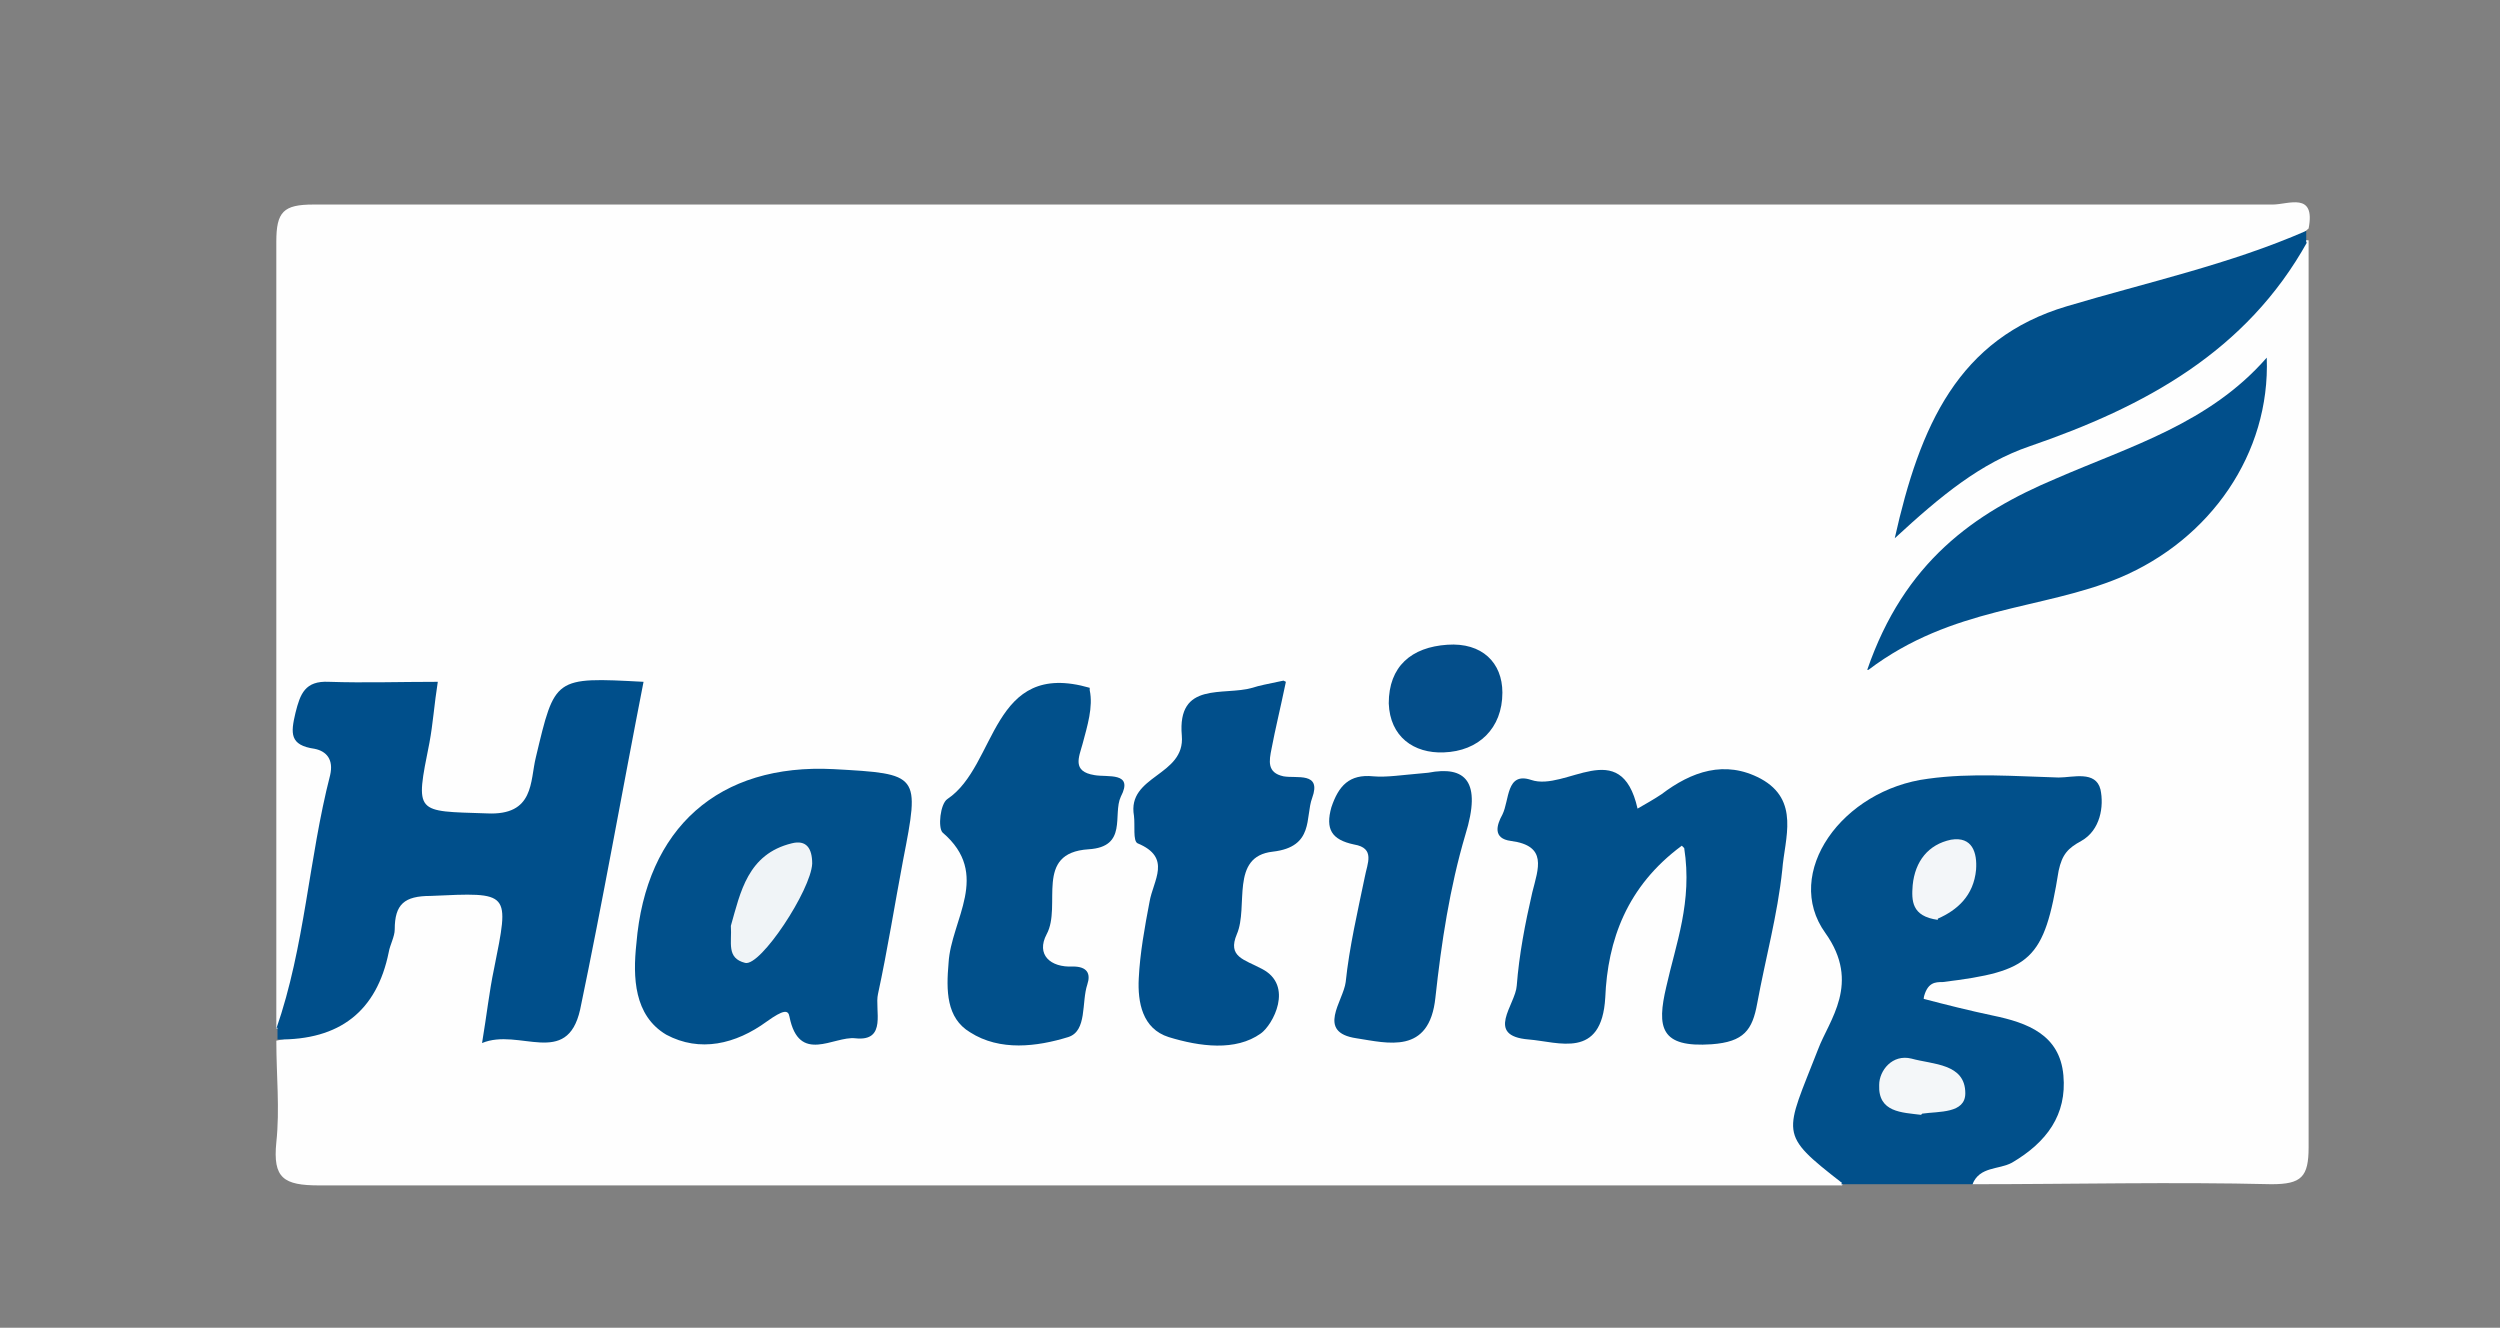 <?xml version="1.0" encoding="UTF-8"?>
<svg xmlns="http://www.w3.org/2000/svg" version="1.1" viewBox="0 0 209 111">
  <rect x="0" y="0" width="209" height="111" fill="#808080" stroke="none"/>
  <defs>
    <style>
      .cls-1 {
        fill: #01508b;
      }

      .cls-2 {
        fill: #f3f6f9;
      }

      .cls-3 {
        fill: #044e8a;
      }

      .cls-4 {
        fill: #014f8b;
      }

      .cls-5 {
        fill: #f4f7f9;
      }

      .cls-6 {
        fill: #004f8b;
      }

      .cls-7 {
        fill: #f0f4f7;
      }

      .cls-8 {
        fill: #014f8a;
      }

      .cls-9 {
        fill: #fefefe;
      }
    </style>
  </defs>
  <!-- Generator: Adobe Illustrator 28.7.1, SVG Export Plug-In . SVG Version: 1.2.0 Build 142)  -->
  <g>
    <g id="Lag_1">
      <g>
        <path class="cls-9" d="M23.1,86c0-21.9,0-43.9,0-65.8,0-2.5.6-3.1,3.1-3.1,54.6,0,109.2,0,163.8,0,1.3,0,3.6-1.1,3,2-4.7,4.2-10.7,5.3-16.5,6.6-8,1.9-13.2,6.6-15.5,15.3,5.1-3.8,10.4-5.8,15.7-8.1,5.3-2.3,9.9-5.5,12.9-10.5.7-1.2,1.5-2.7,3.4-2.3,0,25.3,0,50.5,0,75.8,0,2.5-.6,3.1-3.1,3.1-8.3-.2-16.6,0-25,0-.1-2.5,2.3-2.5,3.5-3.6,3.9-3.5,3.3-7.2-1.5-9-2.2-.8-6-.3-6.1-3.1-.2-3.2,3.8-2.2,5.8-3.5,2-1.2,3.4-2.6,3.9-4.9.2-1.3.4-2.6,1-3.8,2.2-4.7,2.1-4.9-2.9-4.9-2.6,0-5.3,0-7.9.5-5.9,1.2-9.2,6.1-6.7,11.4,2,4.2.6,7.9-1.3,10.7-2.5,3.8-2.1,6.2,1.1,8.9.4.3.4.9.2,1.4-42.4,0-84.9,0-127.3,0-3,0-3.9-.6-3.6-3.6.3-2.8,0-5.6,0-8.5,5.4-1,8-4.1,8.7-9.6.4-3.3,4-4.4,8.1-3.5,3.3.8,3.3,3.1,3.2,5.8-.1,1.9-2.1,4.8,1.2,5.4,3.2.5,3.2-2.7,3.7-4.9,1.3-5.8,2.1-11.8,3.5-17.6.3-1.3,1.3-3.3-.7-3.9-2-.6-3.4.8-4,2.8-.3,1-.5,1.9-.7,2.9-1.3,4.4-4.9,6.2-9.2,4.6-3-1.1-2.7-3.4-2.4-5.8.4-4.4-1.6-6-5.6-4.5-1.6.6-2.3,1.5-1.3,3,.9,1.3,1.6,2.5,1.3,4.1-1,6.1-2,12.1-3.4,18.1-.2,1-.5,2.4-2.2,2.1Z"/>
        <path class="cls-1" d="M154,98.9c-5.4-4.2-4.8-4-2-11.2.9-2.4,3.6-5.5.6-9.7-3.6-5,1.4-12,8.6-12.9,3.6-.5,7.3-.2,10.9-.1,1.2,0,3.1-.6,3.5,1,.3,1.4,0,3.4-1.6,4.3-1.1.6-1.6,1.1-1.9,2.5-1.2,7.5-2.3,8.4-9.7,9.3-.6,0-1.3,0-1.6,1.4,1.9.5,3.9,1,5.8,1.4,2.9.6,5.6,1.6,5.9,5,.3,3.3-1.4,5.6-4.3,7.3-1.1.6-2.7.3-3.3,1.8h-11Z"/>
        <path class="cls-6" d="M23.1,86c2.4-6.9,2.7-14.2,4.5-21.2.3-1.3-.3-2-1.3-2.2-2.1-.3-2-1.3-1.6-3,.4-1.6.8-2.7,2.8-2.6,3,.1,5.9,0,9.1,0-.3,1.9-.4,3.5-.7,5.1-1.2,6-1.2,5.7,4.8,5.9,4,.2,3.6-2.7,4.1-4.7,1.6-6.7,1.5-6.7,9-6.3-1.8,9.2-3.4,18.3-5.3,27.4-1.1,4.9-5.1,1.5-8.2,2.8.4-2.4.6-4.3,1-6.2,1.3-6.5,1.4-6.4-5.3-6.1-2.2,0-3,.7-3,2.8,0,.6-.4,1.3-.5,1.9q-1.5,7.4-9.3,7.3v-1Z"/>
        <path class="cls-8" d="M192.9,20.2c-5.1,9.2-13.6,13.8-23.2,17.1-4.1,1.4-7.4,4.1-11.3,7.7,2.1-9.4,5.3-16.7,14.4-19.4,6.7-2,13.6-3.5,20-6.3v1Z"/>
        <path class="cls-1" d="M69.7,64.3c7.2.4,7.2.4,5.8,7.6-.7,3.7-1.3,7.5-2.1,11.2-.3,1.3.8,4-1.9,3.7-1.8-.2-4.7,2.2-5.5-1.8-.1-.6-.5-.6-1.9.4-2.6,1.9-5.6,2.6-8.4,1.1-2.7-1.6-2.8-4.8-2.5-7.6.8-9.7,6.9-15.1,16.5-14.6Z"/>
        <path class="cls-1" d="M140.6,70.7c-4.6,3.4-6.2,7.9-6.4,12.7-.3,5.2-3.9,3.7-6.4,3.5-3.7-.3-1.1-2.9-1-4.5.2-2.6.7-5.2,1.3-7.8.5-2,1.3-3.9-1.8-4.3-1.5-.2-1.2-1.3-.7-2.2.6-1.2.3-3.6,2.4-2.9,2.9,1,7.5-3.8,8.9,2.4.7-.4,1.4-.8,2-1.2,2.5-1.9,5.3-2.9,8.3-1.3,3.3,1.8,2,5,1.8,7.6-.4,3.8-1.4,7.4-2.1,11.2-.4,2.2-1.1,3.2-3.8,3.4-4.3.3-4.6-1.4-3.8-4.8.8-3.6,2.2-7.1,1.5-11.6Z"/>
        <path class="cls-1" d="M91.1,57.7c.3,1.4-.2,3-.6,4.5-.3,1.1-.9,2.3,1,2.6,1.1.2,3.3-.3,2.2,1.8-.7,1.5.6,4.2-2.7,4.4-4.6.3-2.2,4.7-3.5,7.1-.9,1.7.3,2.8,2.2,2.7,1.2,0,1.5.6,1.2,1.5-.5,1.5,0,3.9-1.6,4.4-2.6.8-5.7,1.2-8.2-.4-2-1.2-2-3.5-1.8-5.8.2-3.6,3.6-7.4-.5-10.9-.4-.4-.2-2.4.4-2.8,4.2-2.8,3.6-11.7,11.9-9.3Z"/>
        <path class="cls-4" d="M107.5,57c-.5,2.4-.9,4-1.2,5.6-.2,1-.4,2,1,2.3,1.1.2,3.2-.4,2.4,1.8-.6,1.6.2,4.1-3.3,4.5-3.6.4-2,4.6-3,6.9-.8,1.9.6,2.1,2.1,2.9,2.7,1.4.9,4.7-.1,5.4-2.1,1.5-5.1,1.1-7.7.3-2.2-.7-2.6-2.9-2.5-4.9.1-2.1.5-4.3.9-6.4.3-1.8,1.9-3.7-1-4.9-.4-.2-.2-1.5-.3-2.3-.6-3.4,4.3-3.3,4-6.7-.4-4.6,3.5-3.3,5.9-4,.6-.2,1.2-.3,2.6-.6Z"/>
        <path class="cls-4" d="M156.1,56c3.1-9,8.9-13.1,15.8-16,6.2-2.7,12.8-4.6,17.6-10.1.3,8-4.7,15.2-12.3,18.4-6.5,2.7-14,2.4-21,7.7Z"/>
        <path class="cls-8" d="M119.4,64.6c3.1-.6,4.5.7,3.1,5.2-1.3,4.4-2,9-2.5,13.6-.5,4.8-4,3.8-6.6,3.4-3.4-.5-1.1-3.1-.9-4.7.3-2.9,1-5.9,1.6-8.8.2-1.1.9-2.4-.9-2.7-1.9-.4-2.4-1.3-1.9-3.1.6-1.8,1.5-2.8,3.5-2.6,1.1.1,2.3-.1,4.6-.3Z"/>
        <path class="cls-3" d="M121,53.9c2.9-.2,4.6,1.5,4.6,4,0,3-2,4.9-4.9,5-2.5.1-4.5-1.3-4.6-4.1,0-3.1,1.9-4.7,4.9-4.9Z"/>
        <path class="cls-2" d="M162,76.9c-2.2-.3-2.2-1.6-2.1-2.9.2-2,1.3-3.4,3.2-3.8,1.8-.3,2.2,1.1,2.1,2.5-.2,2.2-1.6,3.4-3.2,4.1Z"/>
        <path class="cls-5" d="M160.6,93.2c-1.6-.2-3.6-.2-3.5-2.5,0-1.2,1.1-2.6,2.7-2.2,1.8.5,4.5.4,4.5,2.9,0,1.7-2.2,1.5-3.6,1.7Z"/>
        <path class="cls-7" d="M61.1,77.4c.8-2.8,1.4-6,5.1-6.9,1.2-.3,1.7.4,1.7,1.7-.1,2.2-4.3,8.6-5.6,8.3-1.6-.4-1.1-1.7-1.2-3.1Z"/>
      </g>
    </g>
  </g>
</svg>